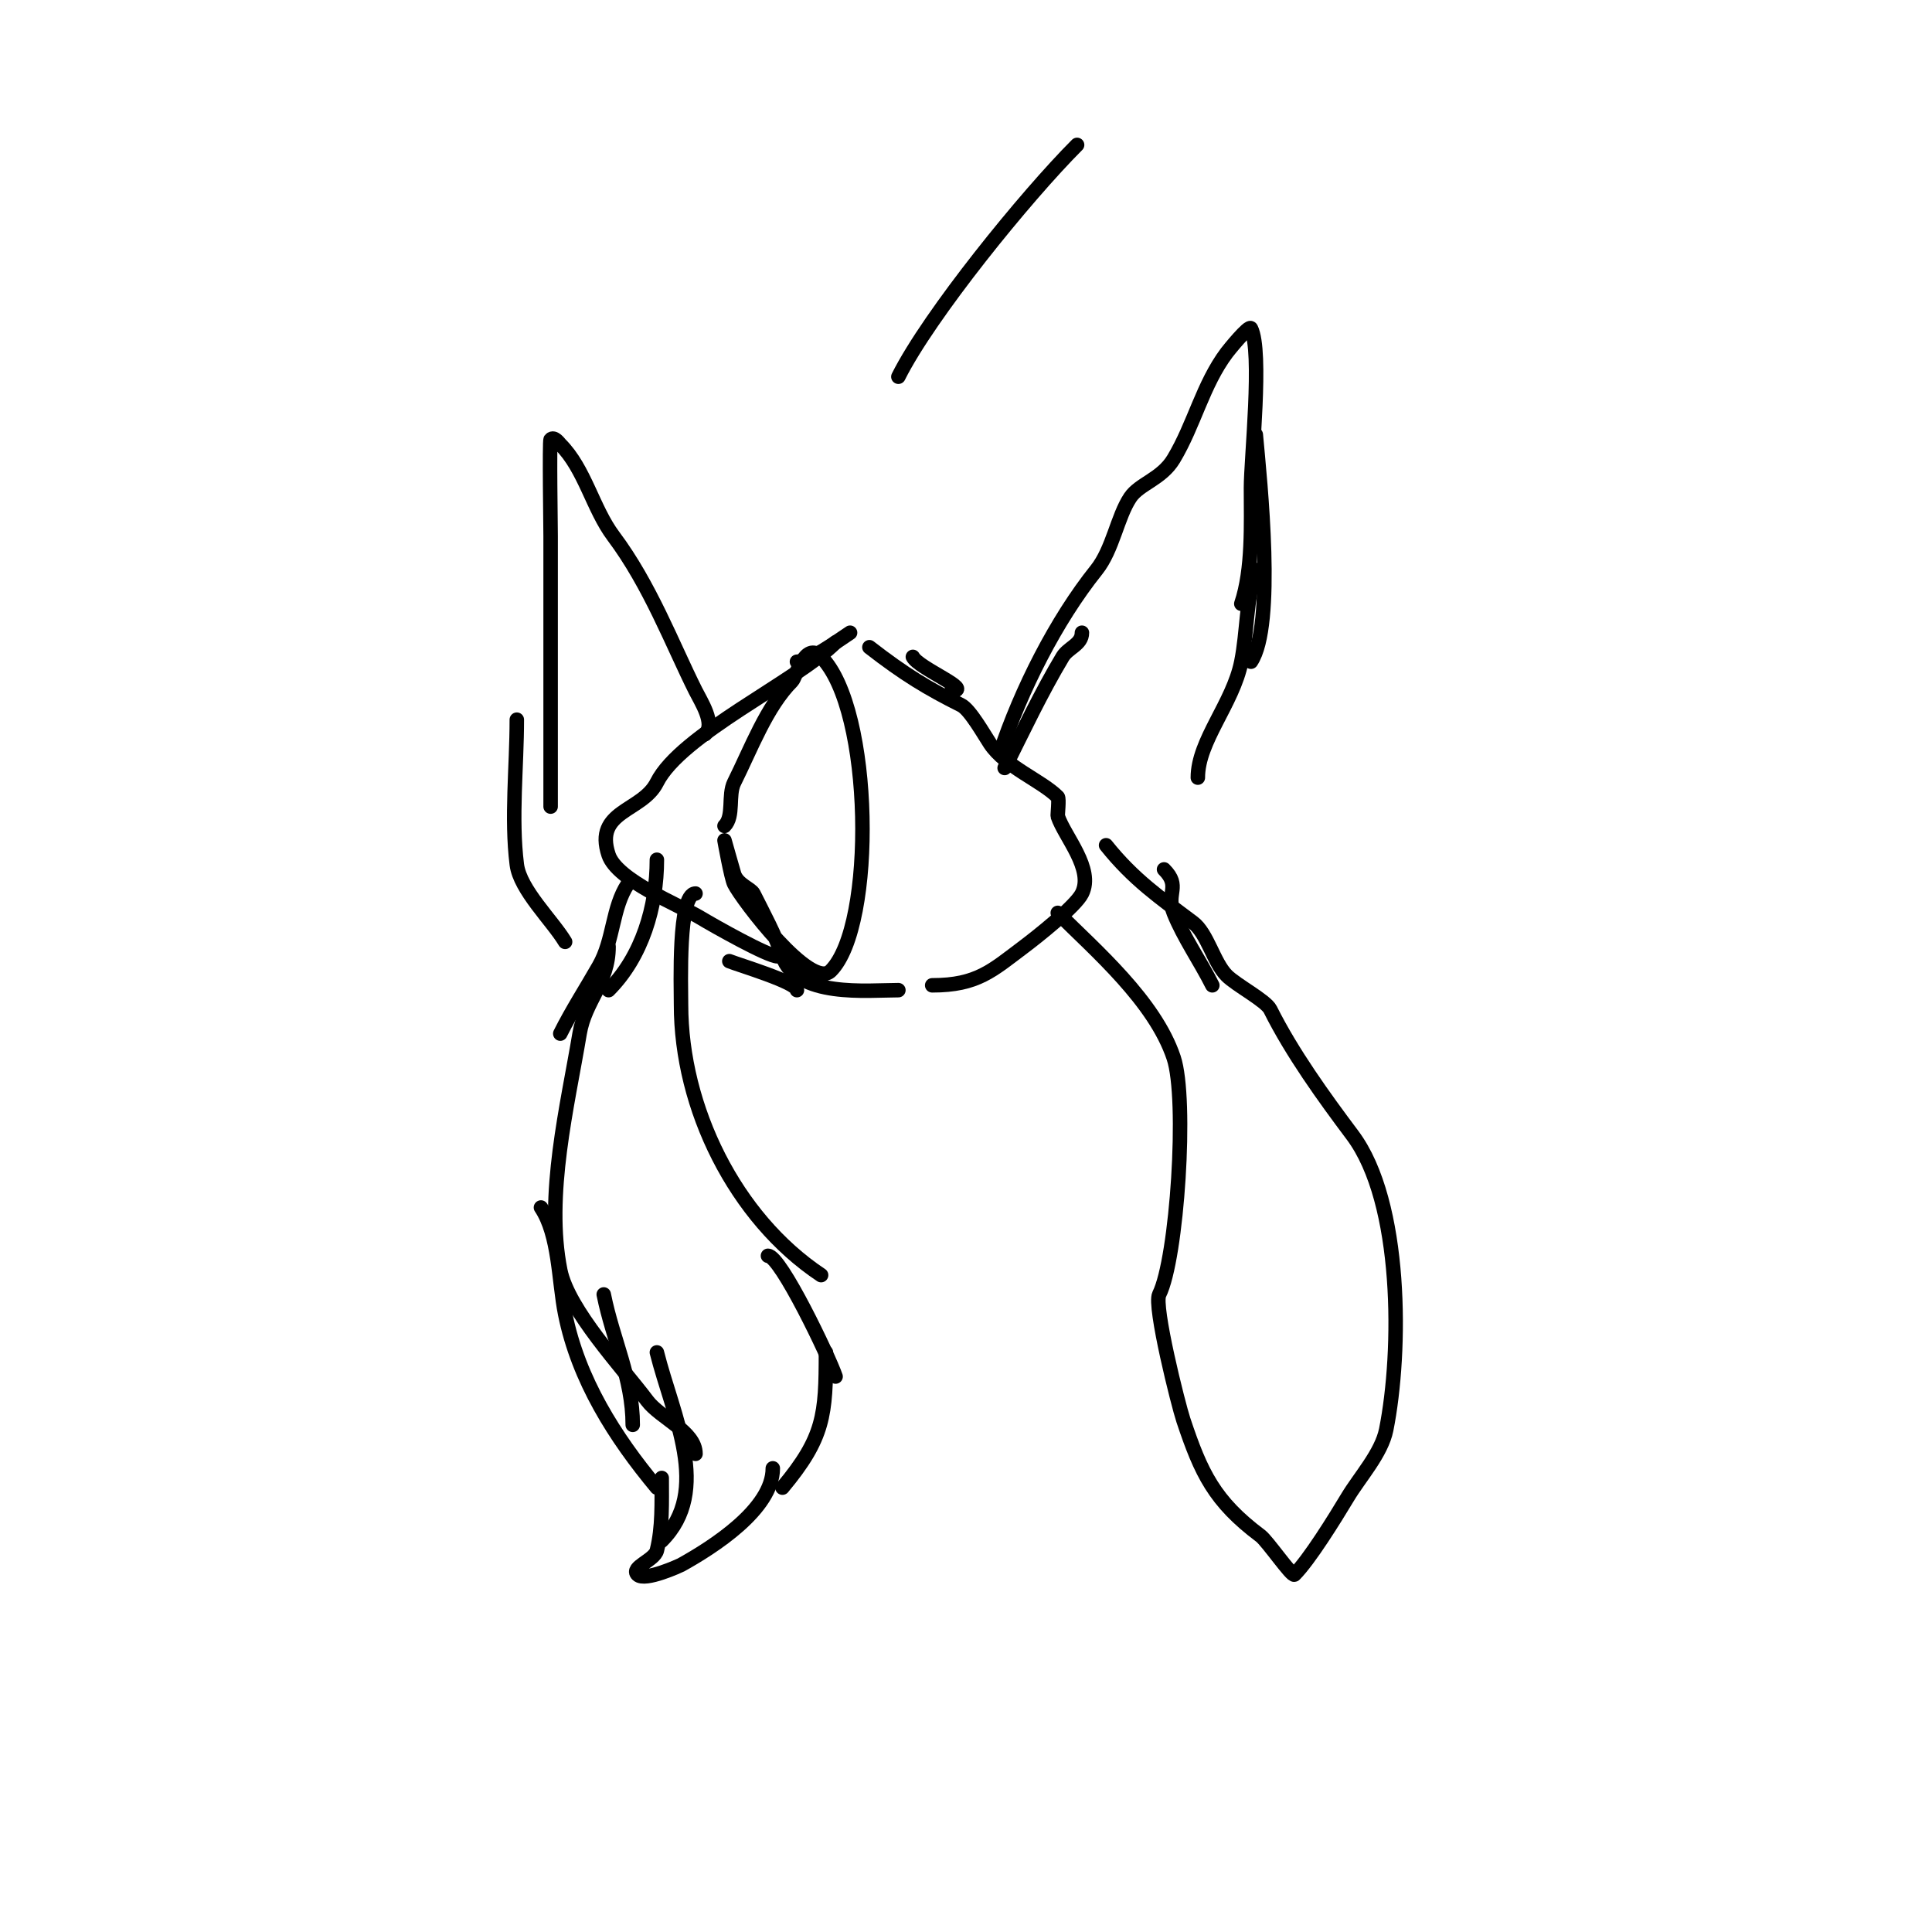 <svg viewBox='0 0 400 400' version='1.1' xmlns='http://www.w3.org/2000/svg' xmlns:xlink='http://www.w3.org/1999/xlink'><g fill='none' stroke='#000000' stroke-width='3' stroke-linecap='round' stroke-linejoin='round'><path d='M186,78c6.38,-12.76 26.45,-37.45 37,-48'/><path d='M208,159c3.852,-7.705 7.591,-15.652 12,-23c1.154,-1.923 4,-2.554 4,-5'/><path d='M207,156c4.416,-13.247 11.622,-27.527 20,-38c3.395,-4.244 4.338,-11.008 7,-15c1.913,-2.869 6.477,-3.795 9,-8c4.258,-7.097 6.016,-15.354 11,-22c0.269,-0.358 4.611,-5.779 5,-5c2.395,4.79 0,27.012 0,33c0,7.461 0.399,16.802 -2,24'/><path d='M260,90c0.877,9.644 4.043,39.436 -1,47'/><path d='M260,118c-2.016,6.048 -1.75,12.749 -3,19c-1.739,8.697 -9,16.366 -9,24'/><path d='M150,171c2.023,-2.023 0.686,-6.373 2,-9c3.463,-6.925 6.695,-15.695 12,-21c0.825,-0.825 2.629,-8.371 6,-5c10.775,10.775 11.318,55.682 2,65c-4.095,4.095 -18.383,-14.765 -20,-18c-0.616,-1.231 -2,-9 -2,-9c0,0 1.825,6.475 2,7c0.714,2.142 3.501,3.003 4,4c2.007,4.013 4.563,8.69 6,13c2.873,8.62 17.587,7 24,7'/><path d='M189,136c1.18,2.36 12.772,7 8,7'/><path d='M180,134c7.207,5.606 12.08,8.54 19,12c1.845,0.923 4.762,6.143 6,8c3.195,4.792 10.623,7.623 14,11c0.333,0.333 -0.067,3.798 0,4c1.41,4.231 7.55,10.9 5,16c-1.352,2.705 -9.582,9.187 -12,11c-6.566,4.924 -9.646,8 -19,8'/><path d='M176,131c-2.891,1.927 -8.559,6 -11,6'/><path d='M173,133c-8.058,8.058 -32.055,19.111 -37,29c-3.052,6.105 -13.084,5.747 -10,15c1.771,5.313 14.568,10.341 19,13c2.824,1.695 13.978,8 16,8'/><path d='M151,199c2.066,0.826 14,4.389 14,6'/><path d='M146,152c2.147,-2.147 -0.876,-6.752 -2,-9c-4.829,-9.658 -9.427,-21.903 -17,-32c-4.25,-5.667 -5.926,-13.926 -11,-19c-0.195,-0.195 -1.264,-1.736 -2,-1c-0.27,0.27 0,18.836 0,20c0,18.667 0,37.333 0,56'/><path d='M107,149c0,9.778 -1.208,20.334 0,30c0.655,5.237 7.357,11.595 10,16'/><path d='M241,180c3.535,3.535 0.375,4.938 2,9c2.029,5.072 5.541,10.082 8,15'/><path d='M229,175c5.677,7.096 11.12,10.84 18,16c3.001,2.251 4.248,8.248 7,11c1.974,1.974 8.085,5.171 9,7c4.518,9.036 11.135,18.18 17,26c10.436,13.915 10.229,44.856 7,61c-0.981,4.903 -5.49,9.817 -8,14c-2.708,4.514 -7.931,12.931 -11,16c-0.487,0.487 -5.602,-6.951 -7,-8c-9.588,-7.191 -12.339,-13.016 -16,-24c-1.051,-3.153 -6.188,-23.624 -5,-26c3.718,-7.436 5.867,-40.397 3,-49c-3.906,-11.719 -16.319,-22.319 -24,-30'/><path d='M136,178c0,9.671 -3.05,20.05 -10,27'/><path d='M130,183c-3.291,4.936 -2.884,11.547 -6,17c-2.726,4.77 -5.616,9.232 -8,14'/><path d='M126,196c0,7.452 -4.859,11.154 -6,18c-2.481,14.885 -7.119,33.405 -4,49c1.644,8.221 12.91,20.214 18,27c2.712,3.616 10,6.371 10,11'/><path d='M125,268c1.892,9.461 6,17.379 6,27'/><path d='M112,250c3.8,5.7 3.643,15.217 5,22c2.736,13.678 10.307,25.569 19,36'/><path d='M136,280c3.293,13.171 11.411,28.589 1,39'/><path d='M137,306c0,5.073 0.197,10.212 -1,15c-0.518,2.071 -5.509,3.491 -4,5c1.51,1.51 8.918,-1.954 9,-2c6.565,-3.647 19,-11.536 19,-20'/><path d='M162,308c8.651,-10.381 9,-15.099 9,-28'/><path d='M173,285c-1.309,-3.928 -11.369,-25 -14,-25'/><path d='M170,264c-17.843,-11.895 -29,-34.688 -29,-56c0,-4.045 -0.647,-23 3,-23'/></g>
</svg>